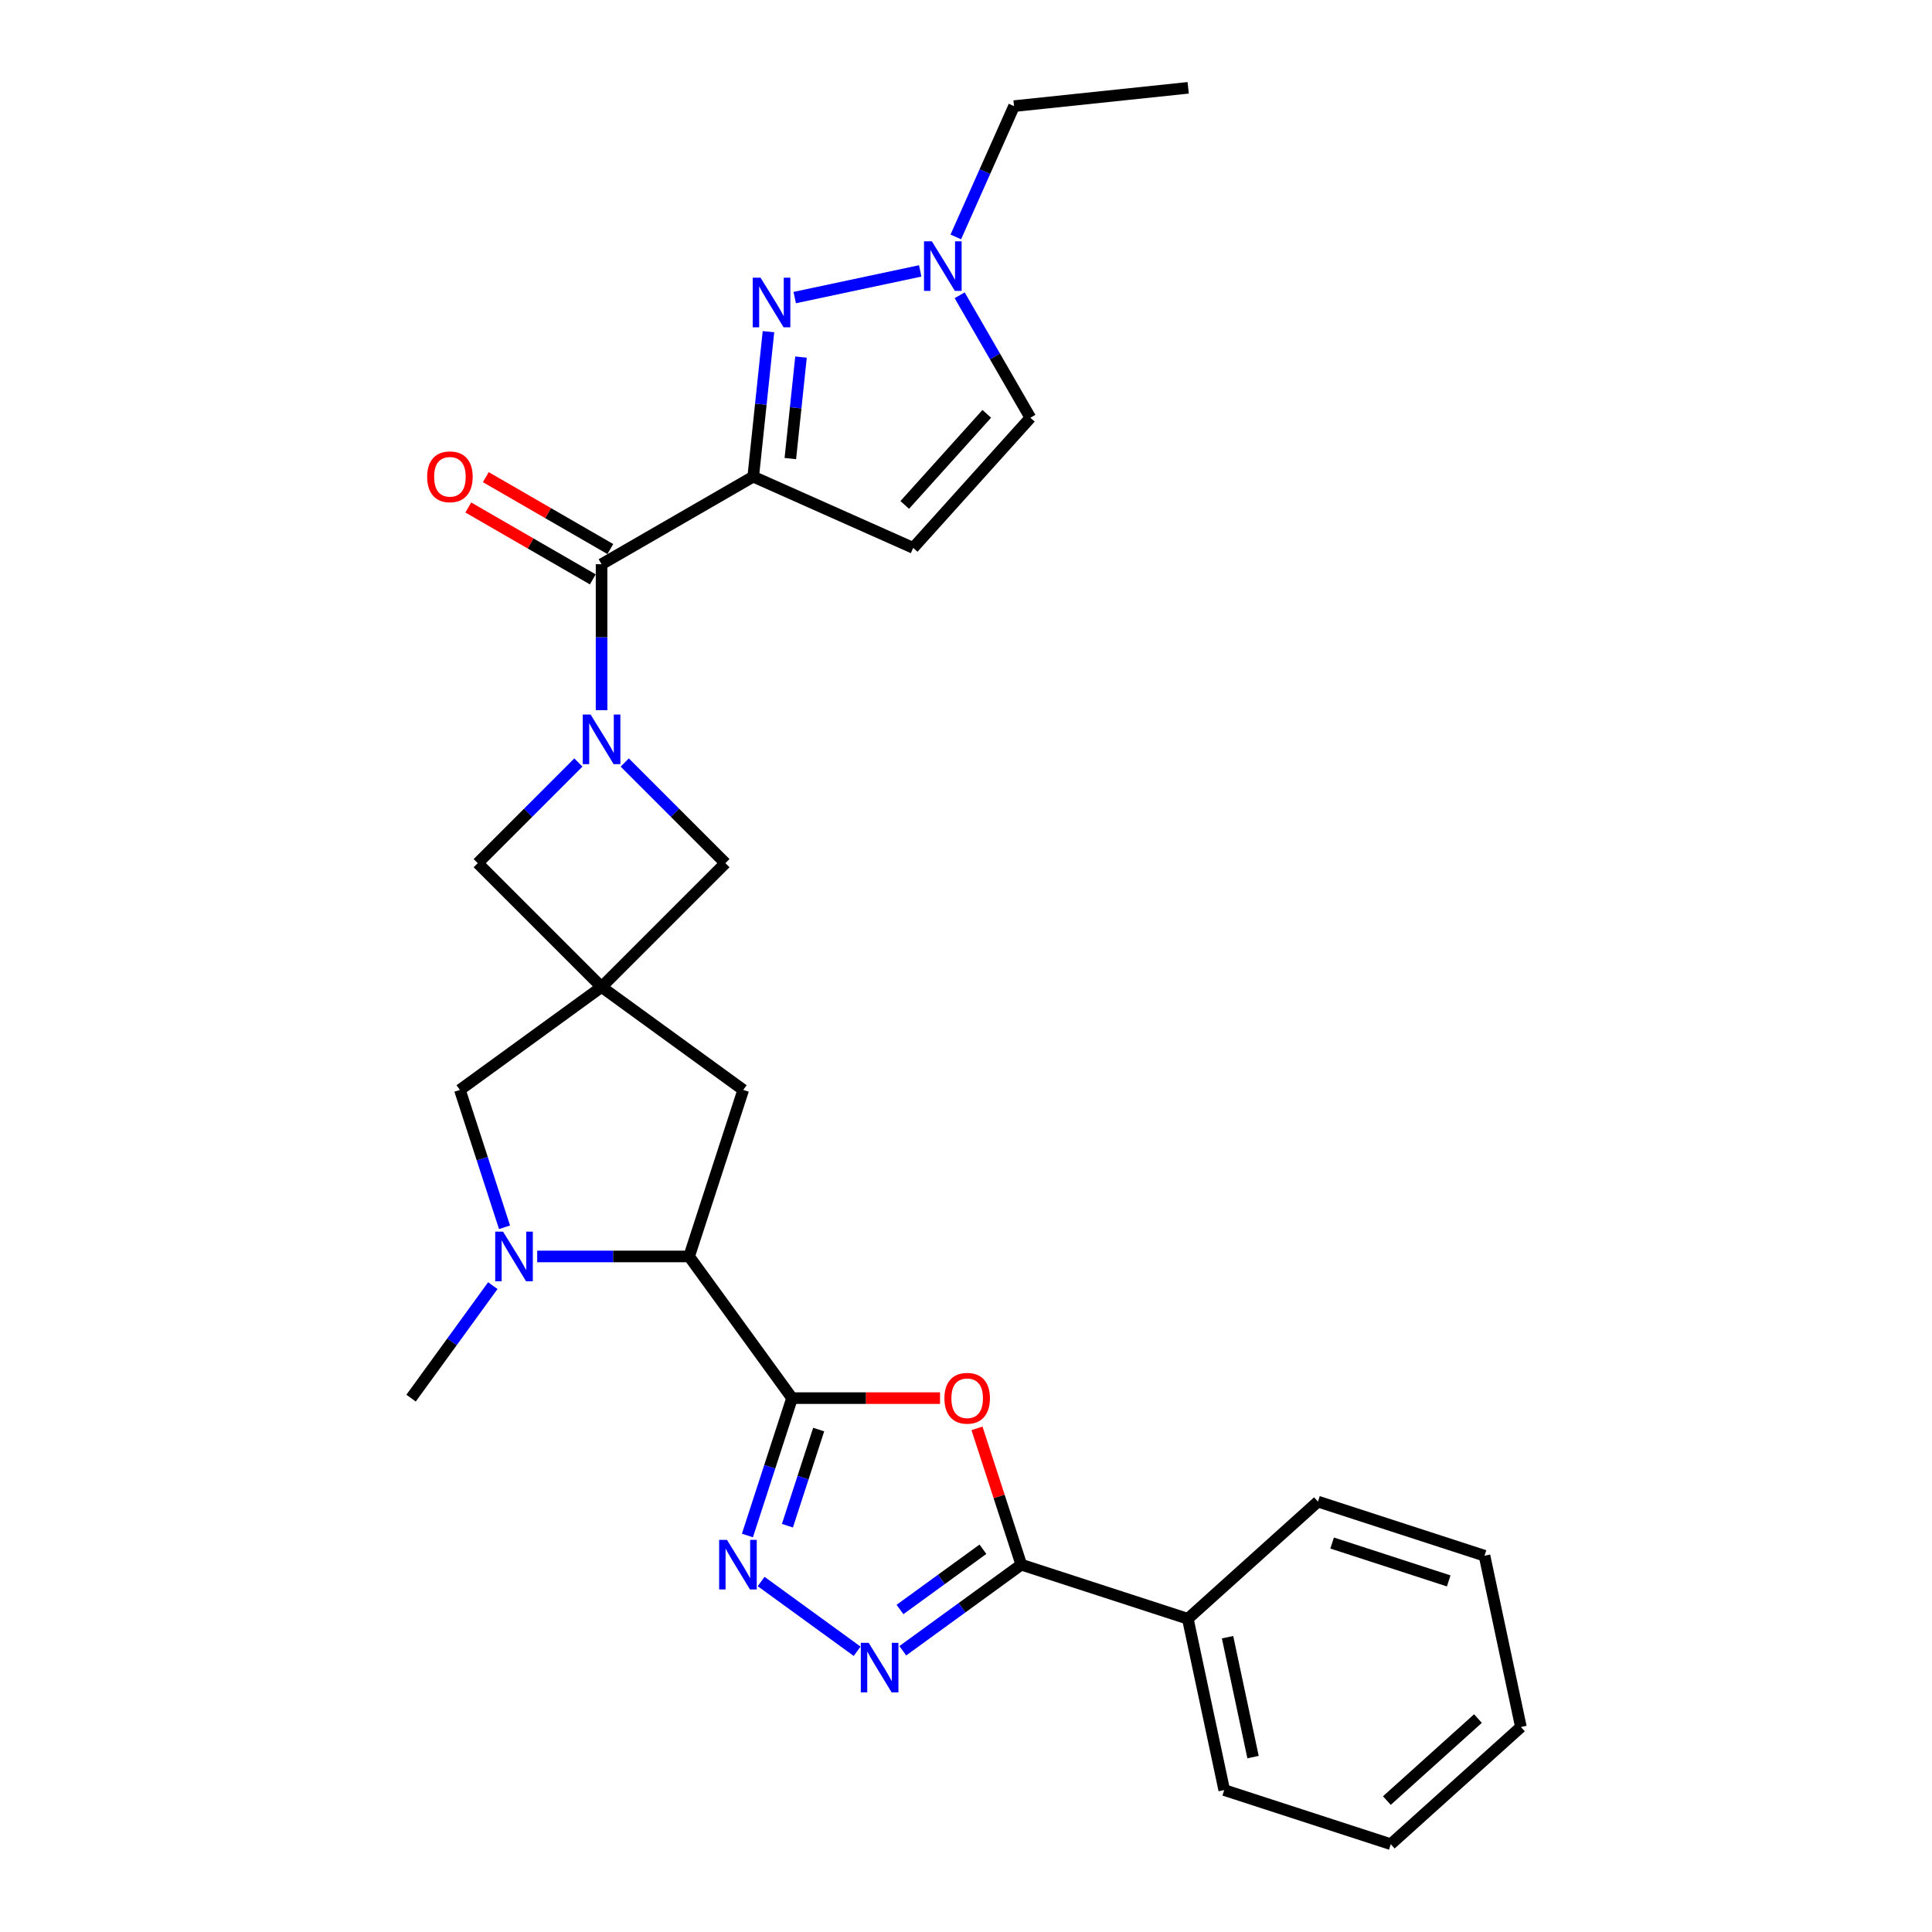 <?xml version='1.0' encoding='iso-8859-1'?>
<svg version='1.1' baseProfile='full'
              xmlns='http://www.w3.org/2000/svg'
                      xmlns:rdkit='http://www.rdkit.org/xml'
                      xmlns:xlink='http://www.w3.org/1999/xlink'
                  xml:space='preserve'
width='1000px' height='1000px' viewBox='0 0 1000 1000'>
<!-- END OF HEADER -->
<rect style='opacity:1.0;fill:#FFFFFF;stroke:none' width='1000' height='1000' x='0' y='0'> </rect>
<path class='bond-2' d='M 409.968,723.667 L 448.263,723.667' style='fill:none;fill-rule:evenodd;stroke:#000000;stroke-width:6px;stroke-linecap:butt;stroke-linejoin:miter;stroke-opacity:1' />
<path class='bond-2' d='M 448.263,723.667 L 486.558,723.667' style='fill:none;fill-rule:evenodd;stroke:#FF0000;stroke-width:6px;stroke-linecap:butt;stroke-linejoin:miter;stroke-opacity:1' />
<path class='bond-3' d='M 409.968,723.667 L 398.416,759.218' style='fill:none;fill-rule:evenodd;stroke:#000000;stroke-width:6px;stroke-linecap:butt;stroke-linejoin:miter;stroke-opacity:1' />
<path class='bond-3' d='M 398.416,759.218 L 386.865,794.769' style='fill:none;fill-rule:evenodd;stroke:#0000FF;stroke-width:6px;stroke-linecap:butt;stroke-linejoin:miter;stroke-opacity:1' />
<path class='bond-3' d='M 423.743,739.934 L 415.657,764.82' style='fill:none;fill-rule:evenodd;stroke:#000000;stroke-width:6px;stroke-linecap:butt;stroke-linejoin:miter;stroke-opacity:1' />
<path class='bond-3' d='M 415.657,764.82 L 407.571,789.705' style='fill:none;fill-rule:evenodd;stroke:#0000FF;stroke-width:6px;stroke-linecap:butt;stroke-linejoin:miter;stroke-opacity:1' />
<path class='bond-10' d='M 409.968,723.667 L 356.692,650.338' style='fill:none;fill-rule:evenodd;stroke:#000000;stroke-width:6px;stroke-linecap:butt;stroke-linejoin:miter;stroke-opacity:1' />
<path class='bond-0' d='M 389.868,246.719 L 311.372,292.038' style='fill:none;fill-rule:evenodd;stroke:#000000;stroke-width:6px;stroke-linecap:butt;stroke-linejoin:miter;stroke-opacity:1' />
<path class='bond-4' d='M 389.868,246.719 L 393.811,209.198' style='fill:none;fill-rule:evenodd;stroke:#000000;stroke-width:6px;stroke-linecap:butt;stroke-linejoin:miter;stroke-opacity:1' />
<path class='bond-4' d='M 393.811,209.198 L 397.755,171.677' style='fill:none;fill-rule:evenodd;stroke:#0000FF;stroke-width:6px;stroke-linecap:butt;stroke-linejoin:miter;stroke-opacity:1' />
<path class='bond-4' d='M 409.079,237.357 L 411.84,211.093' style='fill:none;fill-rule:evenodd;stroke:#000000;stroke-width:6px;stroke-linecap:butt;stroke-linejoin:miter;stroke-opacity:1' />
<path class='bond-4' d='M 411.84,211.093 L 414.6,184.828' style='fill:none;fill-rule:evenodd;stroke:#0000FF;stroke-width:6px;stroke-linecap:butt;stroke-linejoin:miter;stroke-opacity:1' />
<path class='bond-11' d='M 389.868,246.719 L 472.67,283.585' style='fill:none;fill-rule:evenodd;stroke:#000000;stroke-width:6px;stroke-linecap:butt;stroke-linejoin:miter;stroke-opacity:1' />
<path class='bond-1' d='M 299.372,394.678 L 273.326,420.723' style='fill:none;fill-rule:evenodd;stroke:#0000FF;stroke-width:6px;stroke-linecap:butt;stroke-linejoin:miter;stroke-opacity:1' />
<path class='bond-1' d='M 273.326,420.723 L 247.281,446.768' style='fill:none;fill-rule:evenodd;stroke:#000000;stroke-width:6px;stroke-linecap:butt;stroke-linejoin:miter;stroke-opacity:1' />
<path class='bond-5' d='M 311.372,367.577 L 311.372,329.807' style='fill:none;fill-rule:evenodd;stroke:#0000FF;stroke-width:6px;stroke-linecap:butt;stroke-linejoin:miter;stroke-opacity:1' />
<path class='bond-5' d='M 311.372,329.807 L 311.372,292.038' style='fill:none;fill-rule:evenodd;stroke:#000000;stroke-width:6px;stroke-linecap:butt;stroke-linejoin:miter;stroke-opacity:1' />
<path class='bond-30' d='M 323.373,394.678 L 349.418,420.723' style='fill:none;fill-rule:evenodd;stroke:#0000FF;stroke-width:6px;stroke-linecap:butt;stroke-linejoin:miter;stroke-opacity:1' />
<path class='bond-30' d='M 349.418,420.723 L 375.463,446.768' style='fill:none;fill-rule:evenodd;stroke:#000000;stroke-width:6px;stroke-linecap:butt;stroke-linejoin:miter;stroke-opacity:1' />
<path class='bond-8' d='M 505.69,739.311 L 517.153,774.59' style='fill:none;fill-rule:evenodd;stroke:#FF0000;stroke-width:6px;stroke-linecap:butt;stroke-linejoin:miter;stroke-opacity:1' />
<path class='bond-8' d='M 517.153,774.59 L 528.615,809.869' style='fill:none;fill-rule:evenodd;stroke:#000000;stroke-width:6px;stroke-linecap:butt;stroke-linejoin:miter;stroke-opacity:1' />
<path class='bond-7' d='M 393.959,818.588 L 443.657,854.696' style='fill:none;fill-rule:evenodd;stroke:#0000FF;stroke-width:6px;stroke-linecap:butt;stroke-linejoin:miter;stroke-opacity:1' />
<path class='bond-12' d='M 411.343,154.026 L 476.306,140.217' style='fill:none;fill-rule:evenodd;stroke:#0000FF;stroke-width:6px;stroke-linecap:butt;stroke-linejoin:miter;stroke-opacity:1' />
<path class='bond-18' d='M 315.904,284.189 L 283.681,265.584' style='fill:none;fill-rule:evenodd;stroke:#000000;stroke-width:6px;stroke-linecap:butt;stroke-linejoin:miter;stroke-opacity:1' />
<path class='bond-18' d='M 283.681,265.584 L 251.458,246.98' style='fill:none;fill-rule:evenodd;stroke:#FF0000;stroke-width:6px;stroke-linecap:butt;stroke-linejoin:miter;stroke-opacity:1' />
<path class='bond-18' d='M 306.84,299.888 L 274.617,281.284' style='fill:none;fill-rule:evenodd;stroke:#000000;stroke-width:6px;stroke-linecap:butt;stroke-linejoin:miter;stroke-opacity:1' />
<path class='bond-18' d='M 274.617,281.284 L 242.394,262.679' style='fill:none;fill-rule:evenodd;stroke:#FF0000;stroke-width:6px;stroke-linecap:butt;stroke-linejoin:miter;stroke-opacity:1' />
<path class='bond-6' d='M 311.372,510.86 L 384.701,564.136' style='fill:none;fill-rule:evenodd;stroke:#000000;stroke-width:6px;stroke-linecap:butt;stroke-linejoin:miter;stroke-opacity:1' />
<path class='bond-13' d='M 311.372,510.86 L 375.463,446.768' style='fill:none;fill-rule:evenodd;stroke:#000000;stroke-width:6px;stroke-linecap:butt;stroke-linejoin:miter;stroke-opacity:1' />
<path class='bond-14' d='M 311.372,510.86 L 247.281,446.768' style='fill:none;fill-rule:evenodd;stroke:#000000;stroke-width:6px;stroke-linecap:butt;stroke-linejoin:miter;stroke-opacity:1' />
<path class='bond-29' d='M 311.372,510.86 L 238.044,564.136' style='fill:none;fill-rule:evenodd;stroke:#000000;stroke-width:6px;stroke-linecap:butt;stroke-linejoin:miter;stroke-opacity:1' />
<path class='bond-28' d='M 467.288,854.427 L 497.952,832.148' style='fill:none;fill-rule:evenodd;stroke:#0000FF;stroke-width:6px;stroke-linecap:butt;stroke-linejoin:miter;stroke-opacity:1' />
<path class='bond-28' d='M 497.952,832.148 L 528.615,809.869' style='fill:none;fill-rule:evenodd;stroke:#000000;stroke-width:6px;stroke-linecap:butt;stroke-linejoin:miter;stroke-opacity:1' />
<path class='bond-28' d='M 465.832,833.077 L 487.296,817.482' style='fill:none;fill-rule:evenodd;stroke:#0000FF;stroke-width:6px;stroke-linecap:butt;stroke-linejoin:miter;stroke-opacity:1' />
<path class='bond-28' d='M 487.296,817.482 L 508.761,801.887' style='fill:none;fill-rule:evenodd;stroke:#000000;stroke-width:6px;stroke-linecap:butt;stroke-linejoin:miter;stroke-opacity:1' />
<path class='bond-19' d='M 528.615,809.869 L 614.818,837.878' style='fill:none;fill-rule:evenodd;stroke:#000000;stroke-width:6px;stroke-linecap:butt;stroke-linejoin:miter;stroke-opacity:1' />
<path class='bond-9' d='M 278.053,650.338 L 317.372,650.338' style='fill:none;fill-rule:evenodd;stroke:#0000FF;stroke-width:6px;stroke-linecap:butt;stroke-linejoin:miter;stroke-opacity:1' />
<path class='bond-9' d='M 317.372,650.338 L 356.692,650.338' style='fill:none;fill-rule:evenodd;stroke:#000000;stroke-width:6px;stroke-linecap:butt;stroke-linejoin:miter;stroke-opacity:1' />
<path class='bond-15' d='M 261.146,635.238 L 249.595,599.687' style='fill:none;fill-rule:evenodd;stroke:#0000FF;stroke-width:6px;stroke-linecap:butt;stroke-linejoin:miter;stroke-opacity:1' />
<path class='bond-15' d='M 249.595,599.687 L 238.044,564.136' style='fill:none;fill-rule:evenodd;stroke:#000000;stroke-width:6px;stroke-linecap:butt;stroke-linejoin:miter;stroke-opacity:1' />
<path class='bond-20' d='M 255.082,665.439 L 233.929,694.553' style='fill:none;fill-rule:evenodd;stroke:#0000FF;stroke-width:6px;stroke-linecap:butt;stroke-linejoin:miter;stroke-opacity:1' />
<path class='bond-20' d='M 233.929,694.553 L 212.777,723.667' style='fill:none;fill-rule:evenodd;stroke:#000000;stroke-width:6px;stroke-linecap:butt;stroke-linejoin:miter;stroke-opacity:1' />
<path class='bond-17' d='M 356.692,650.338 L 384.701,564.136' style='fill:none;fill-rule:evenodd;stroke:#000000;stroke-width:6px;stroke-linecap:butt;stroke-linejoin:miter;stroke-opacity:1' />
<path class='bond-16' d='M 472.67,283.585 L 533.32,216.227' style='fill:none;fill-rule:evenodd;stroke:#000000;stroke-width:6px;stroke-linecap:butt;stroke-linejoin:miter;stroke-opacity:1' />
<path class='bond-16' d='M 468.296,261.351 L 510.751,214.201' style='fill:none;fill-rule:evenodd;stroke:#000000;stroke-width:6px;stroke-linecap:butt;stroke-linejoin:miter;stroke-opacity:1' />
<path class='bond-21' d='M 494.723,122.631 L 509.795,88.78' style='fill:none;fill-rule:evenodd;stroke:#0000FF;stroke-width:6px;stroke-linecap:butt;stroke-linejoin:miter;stroke-opacity:1' />
<path class='bond-21' d='M 509.795,88.78 L 524.866,54.929' style='fill:none;fill-rule:evenodd;stroke:#000000;stroke-width:6px;stroke-linecap:butt;stroke-linejoin:miter;stroke-opacity:1' />
<path class='bond-32' d='M 496.718,152.832 L 515.019,184.53' style='fill:none;fill-rule:evenodd;stroke:#0000FF;stroke-width:6px;stroke-linecap:butt;stroke-linejoin:miter;stroke-opacity:1' />
<path class='bond-32' d='M 515.019,184.53 L 533.32,216.227' style='fill:none;fill-rule:evenodd;stroke:#000000;stroke-width:6px;stroke-linecap:butt;stroke-linejoin:miter;stroke-opacity:1' />
<path class='bond-22' d='M 614.818,837.878 L 633.663,926.537' style='fill:none;fill-rule:evenodd;stroke:#000000;stroke-width:6px;stroke-linecap:butt;stroke-linejoin:miter;stroke-opacity:1' />
<path class='bond-22' d='M 635.376,847.408 L 648.568,909.469' style='fill:none;fill-rule:evenodd;stroke:#000000;stroke-width:6px;stroke-linecap:butt;stroke-linejoin:miter;stroke-opacity:1' />
<path class='bond-23' d='M 614.818,837.878 L 682.176,777.229' style='fill:none;fill-rule:evenodd;stroke:#000000;stroke-width:6px;stroke-linecap:butt;stroke-linejoin:miter;stroke-opacity:1' />
<path class='bond-24' d='M 524.866,54.929 L 615.009,45.455' style='fill:none;fill-rule:evenodd;stroke:#000000;stroke-width:6px;stroke-linecap:butt;stroke-linejoin:miter;stroke-opacity:1' />
<path class='bond-25' d='M 633.663,926.537 L 719.866,954.545' style='fill:none;fill-rule:evenodd;stroke:#000000;stroke-width:6px;stroke-linecap:butt;stroke-linejoin:miter;stroke-opacity:1' />
<path class='bond-26' d='M 682.176,777.229 L 768.379,805.238' style='fill:none;fill-rule:evenodd;stroke:#000000;stroke-width:6px;stroke-linecap:butt;stroke-linejoin:miter;stroke-opacity:1' />
<path class='bond-26' d='M 689.505,798.671 L 749.846,818.277' style='fill:none;fill-rule:evenodd;stroke:#000000;stroke-width:6px;stroke-linecap:butt;stroke-linejoin:miter;stroke-opacity:1' />
<path class='bond-31' d='M 719.866,954.545 L 787.223,893.896' style='fill:none;fill-rule:evenodd;stroke:#000000;stroke-width:6px;stroke-linecap:butt;stroke-linejoin:miter;stroke-opacity:1' />
<path class='bond-31' d='M 717.839,931.977 L 764.99,889.522' style='fill:none;fill-rule:evenodd;stroke:#000000;stroke-width:6px;stroke-linecap:butt;stroke-linejoin:miter;stroke-opacity:1' />
<path class='bond-27' d='M 768.379,805.238 L 787.223,893.896' style='fill:none;fill-rule:evenodd;stroke:#000000;stroke-width:6px;stroke-linecap:butt;stroke-linejoin:miter;stroke-opacity:1' />
<path  class='atom-2' d='M 305.698 369.843
L 314.109 383.438
Q 314.943 384.78, 316.285 387.209
Q 317.626 389.638, 317.699 389.783
L 317.699 369.843
L 321.107 369.843
L 321.107 395.511
L 317.59 395.511
L 308.562 380.647
Q 307.511 378.906, 306.387 376.912
Q 305.299 374.918, 304.973 374.302
L 304.973 395.511
L 301.638 395.511
L 301.638 369.843
L 305.698 369.843
' fill='#0000FF'/>
<path  class='atom-3' d='M 488.824 723.739
Q 488.824 717.576, 491.869 714.132
Q 494.914 710.687, 500.607 710.687
Q 506.299 710.687, 509.344 714.132
Q 512.39 717.576, 512.39 723.739
Q 512.39 729.975, 509.308 733.528
Q 506.226 737.045, 500.607 737.045
Q 494.951 737.045, 491.869 733.528
Q 488.824 730.012, 488.824 723.739
M 500.607 734.145
Q 504.522 734.145, 506.625 731.534
Q 508.764 728.888, 508.764 723.739
Q 508.764 718.7, 506.625 716.162
Q 504.522 713.588, 500.607 713.588
Q 496.691 713.588, 494.552 716.126
Q 492.449 718.664, 492.449 723.739
Q 492.449 728.924, 494.552 731.534
Q 496.691 734.145, 500.607 734.145
' fill='#FF0000'/>
<path  class='atom-4' d='M 376.285 797.035
L 384.696 810.631
Q 385.53 811.972, 386.871 814.401
Q 388.213 816.83, 388.285 816.976
L 388.285 797.035
L 391.693 797.035
L 391.693 822.704
L 388.177 822.704
L 379.149 807.839
Q 378.098 806.099, 376.974 804.105
Q 375.886 802.111, 375.56 801.494
L 375.56 822.704
L 372.224 822.704
L 372.224 797.035
L 376.285 797.035
' fill='#0000FF'/>
<path  class='atom-5' d='M 393.668 143.742
L 402.079 157.338
Q 402.913 158.679, 404.255 161.108
Q 405.596 163.538, 405.669 163.683
L 405.669 143.742
L 409.077 143.742
L 409.077 169.411
L 405.56 169.411
L 396.532 154.546
Q 395.481 152.806, 394.357 150.812
Q 393.269 148.818, 392.943 148.201
L 392.943 169.411
L 389.607 169.411
L 389.607 143.742
L 393.668 143.742
' fill='#0000FF'/>
<path  class='atom-8' d='M 449.613 850.311
L 458.024 863.907
Q 458.858 865.248, 460.2 867.678
Q 461.541 870.107, 461.614 870.252
L 461.614 850.311
L 465.022 850.311
L 465.022 875.98
L 461.505 875.98
L 452.477 861.115
Q 451.426 859.375, 450.302 857.381
Q 449.214 855.387, 448.888 854.771
L 448.888 875.98
L 445.553 875.98
L 445.553 850.311
L 449.613 850.311
' fill='#0000FF'/>
<path  class='atom-10' d='M 260.379 637.504
L 268.79 651.1
Q 269.624 652.441, 270.965 654.87
Q 272.307 657.299, 272.379 657.445
L 272.379 637.504
L 275.787 637.504
L 275.787 663.173
L 272.271 663.173
L 263.243 648.308
Q 262.192 646.568, 261.068 644.574
Q 259.98 642.58, 259.654 641.963
L 259.654 663.173
L 256.318 663.173
L 256.318 637.504
L 260.379 637.504
' fill='#0000FF'/>
<path  class='atom-13' d='M 482.326 124.897
L 490.737 138.493
Q 491.571 139.834, 492.913 142.264
Q 494.254 144.693, 494.327 144.838
L 494.327 124.897
L 497.735 124.897
L 497.735 150.566
L 494.218 150.566
L 485.19 135.701
Q 484.139 133.961, 483.015 131.967
Q 481.927 129.973, 481.601 129.357
L 481.601 150.566
L 478.266 150.566
L 478.266 124.897
L 482.326 124.897
' fill='#0000FF'/>
<path  class='atom-19' d='M 221.094 246.791
Q 221.094 240.628, 224.139 237.184
Q 227.185 233.739, 232.877 233.739
Q 238.569 233.739, 241.614 237.184
Q 244.66 240.628, 244.66 246.791
Q 244.66 253.027, 241.578 256.58
Q 238.496 260.097, 232.877 260.097
Q 227.221 260.097, 224.139 256.58
Q 221.094 253.063, 221.094 246.791
M 232.877 257.197
Q 236.792 257.197, 238.895 254.586
Q 241.034 251.94, 241.034 246.791
Q 241.034 241.752, 238.895 239.214
Q 236.792 236.64, 232.877 236.64
Q 228.961 236.64, 226.822 239.178
Q 224.719 241.715, 224.719 246.791
Q 224.719 251.976, 226.822 254.586
Q 228.961 257.197, 232.877 257.197
' fill='#FF0000'/>
</svg>
